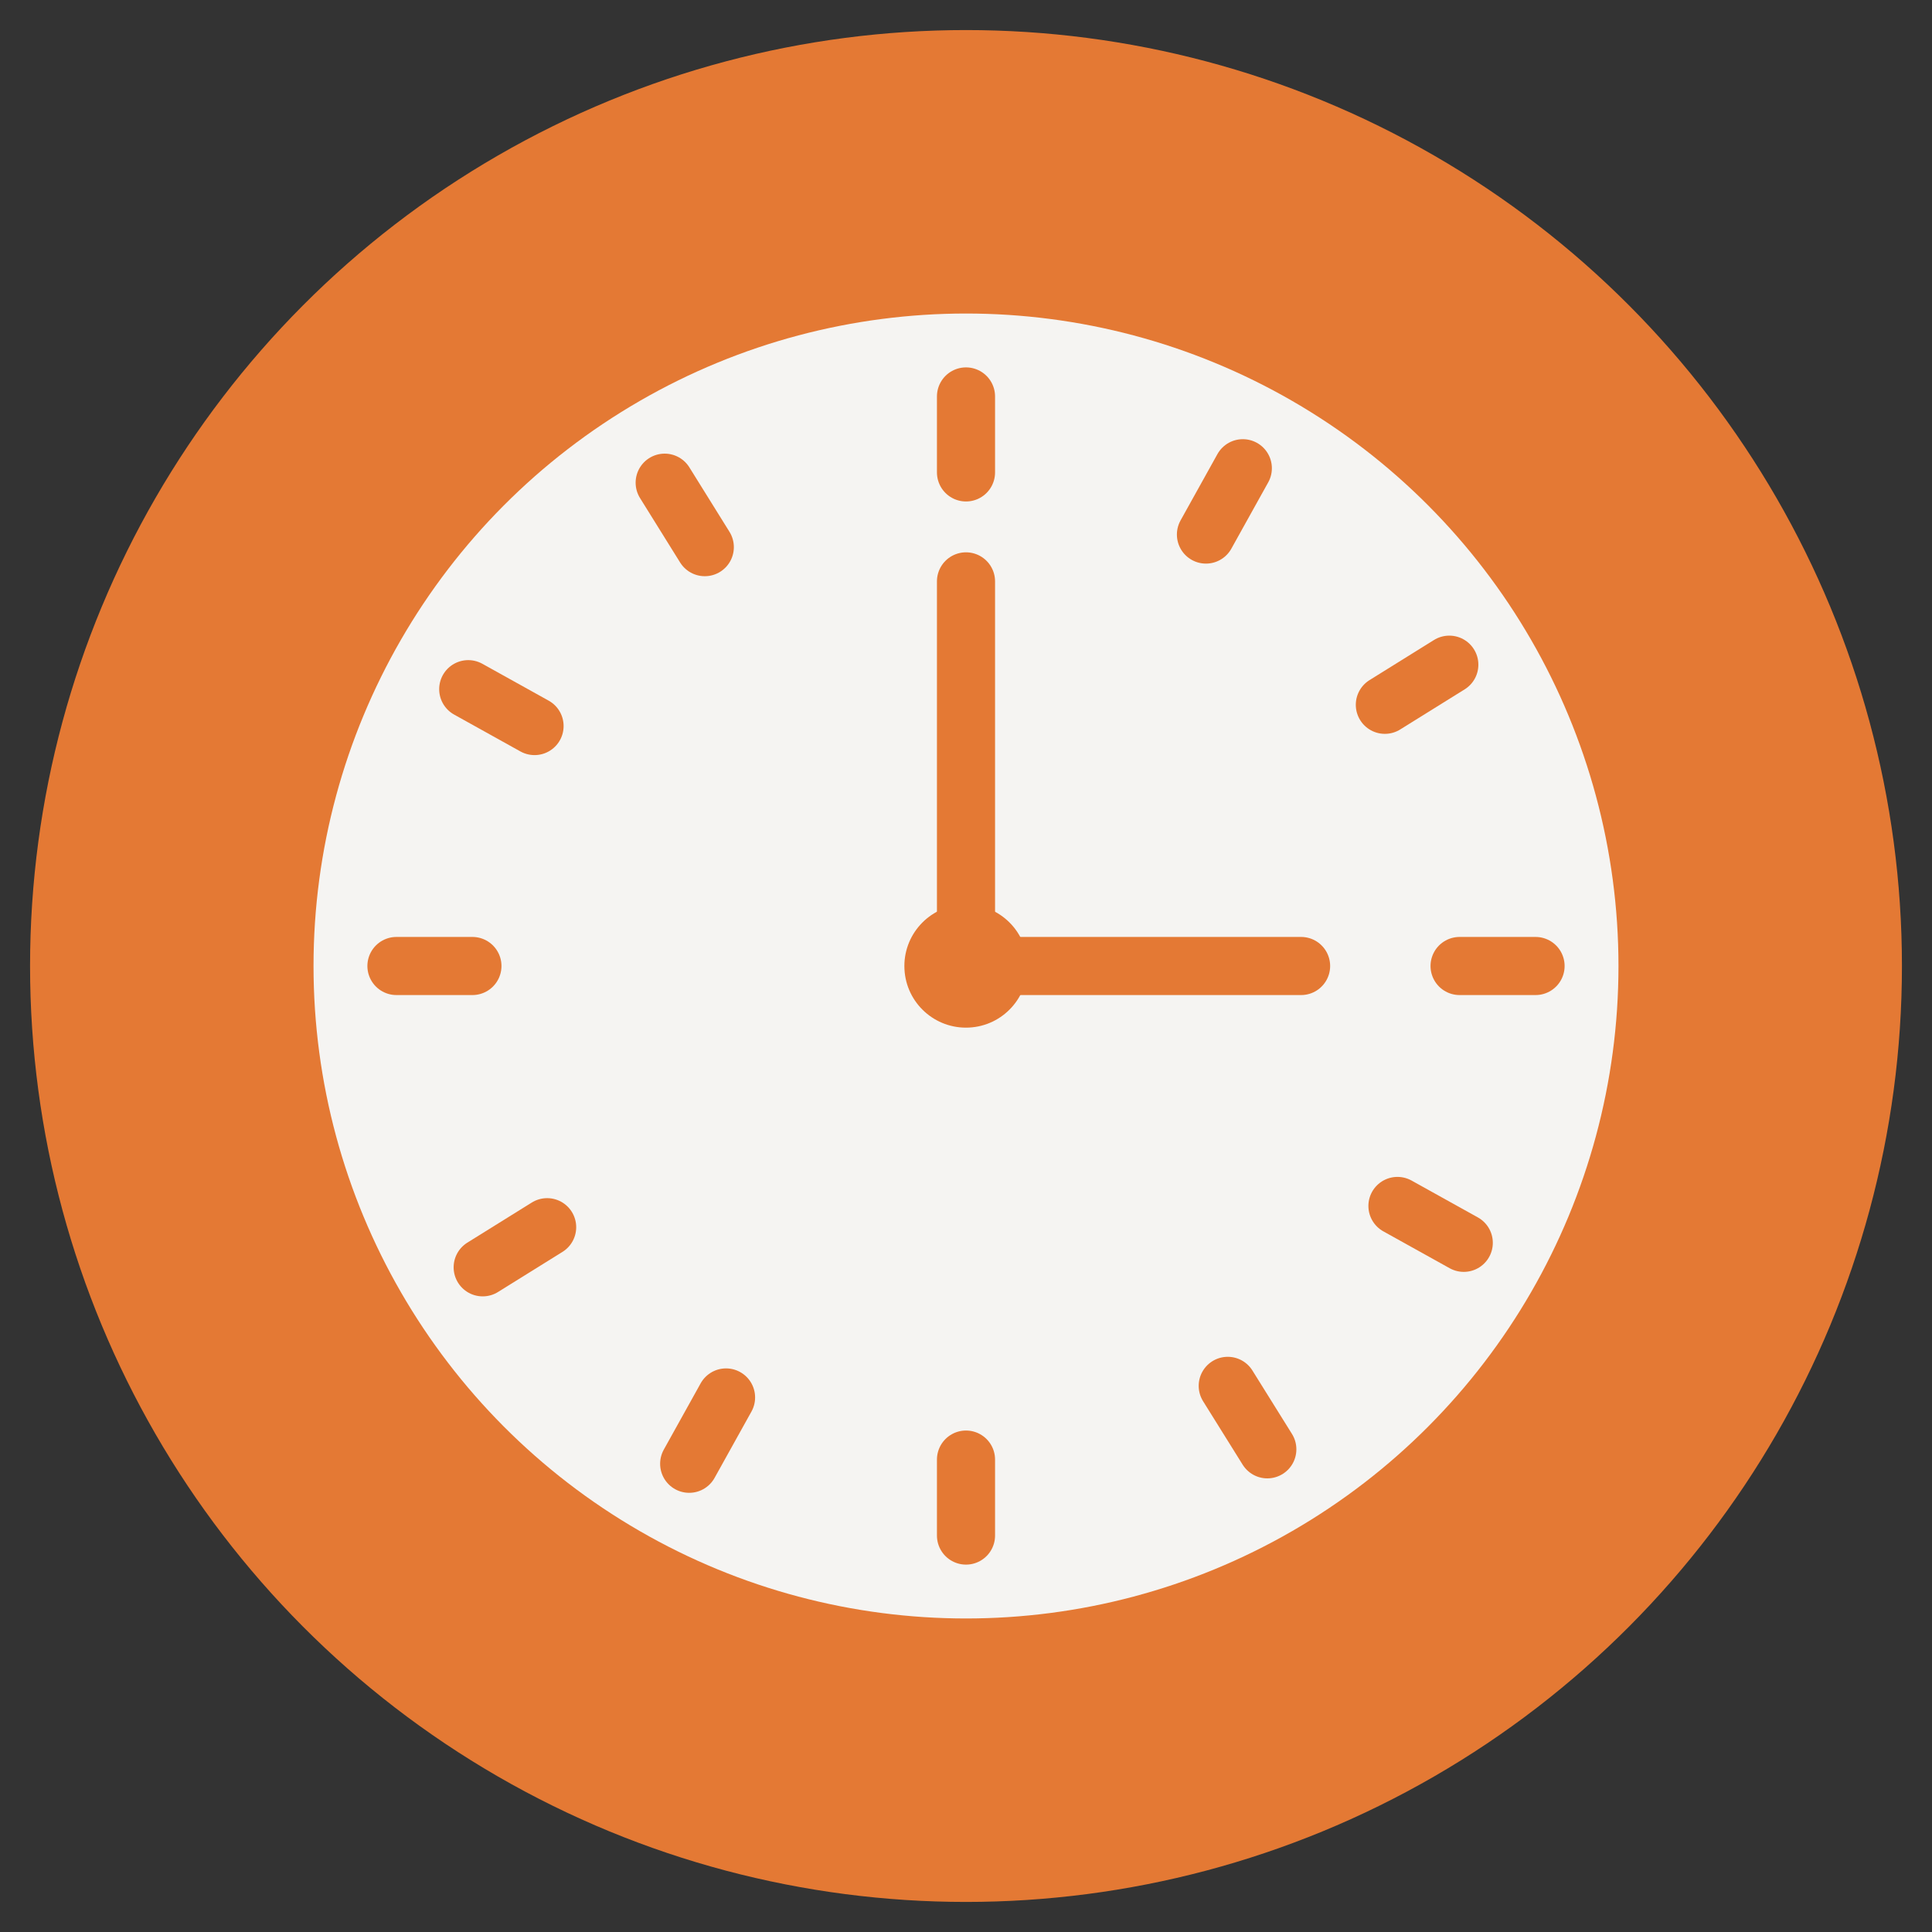 <?xml version="1.0" encoding="UTF-8"?> <svg xmlns="http://www.w3.org/2000/svg" viewBox="0 0 250 250"><rect x="0" y="0" width="250" height="250" fill="#333333" stroke="none"/><defs><style>.cls-1{fill:#f5f4f2;}.cls-2{fill:#e47934;}.cls-3{fill:none;stroke:#e47934;stroke-linecap:round;stroke-miterlimit:10;stroke-width:7.52px;}</style></defs><circle class="cls-2" cx="125" cy="125" r="121.11"></circle><g><circle class="cls-1" cx="125" cy="125" r="84.43"></circle><g><line class="cls-3" x1="188.87" y1="125" x2="198.7" y2="125"></line><line class="cls-3" x1="125" y1="61.13" x2="125" y2="51.3"></line><line class="cls-3" x1="61.13" y1="125" x2="51.3" y2="125"></line><line class="cls-3" x1="125" y1="188.87" x2="125" y2="198.7"></line></g><g><line class="cls-3" x1="179.2" y1="91.2" x2="187.54" y2="86.01"></line><line class="cls-3" x1="91.2" y1="70.8" x2="86.01" y2="62.46"></line><line class="cls-3" x1="70.8" y1="158.8" x2="62.46" y2="163.99"></line><line class="cls-3" x1="158.87" y1="179.33" x2="163.99" y2="187.54"></line></g><g><line class="cls-3" x1="156.05" y1="69.17" x2="160.82" y2="60.59"></line><line class="cls-3" x1="69.17" y1="93.95" x2="60.59" y2="89.18"></line><line class="cls-3" x1="93.95" y1="180.83" x2="89.18" y2="189.41"></line><line class="cls-3" x1="180.83" y1="156.05" x2="189.41" y2="160.82"></line></g><circle class="cls-2" cx="125" cy="125" r="7.97" transform="translate(-6.23 6.56) rotate(-2.93)"></circle><line class="cls-3" x1="168.36" y1="125" x2="125" y2="125"></line><line class="cls-3" x1="125" y1="125" x2="125" y2="75.23"></line></g></svg> 